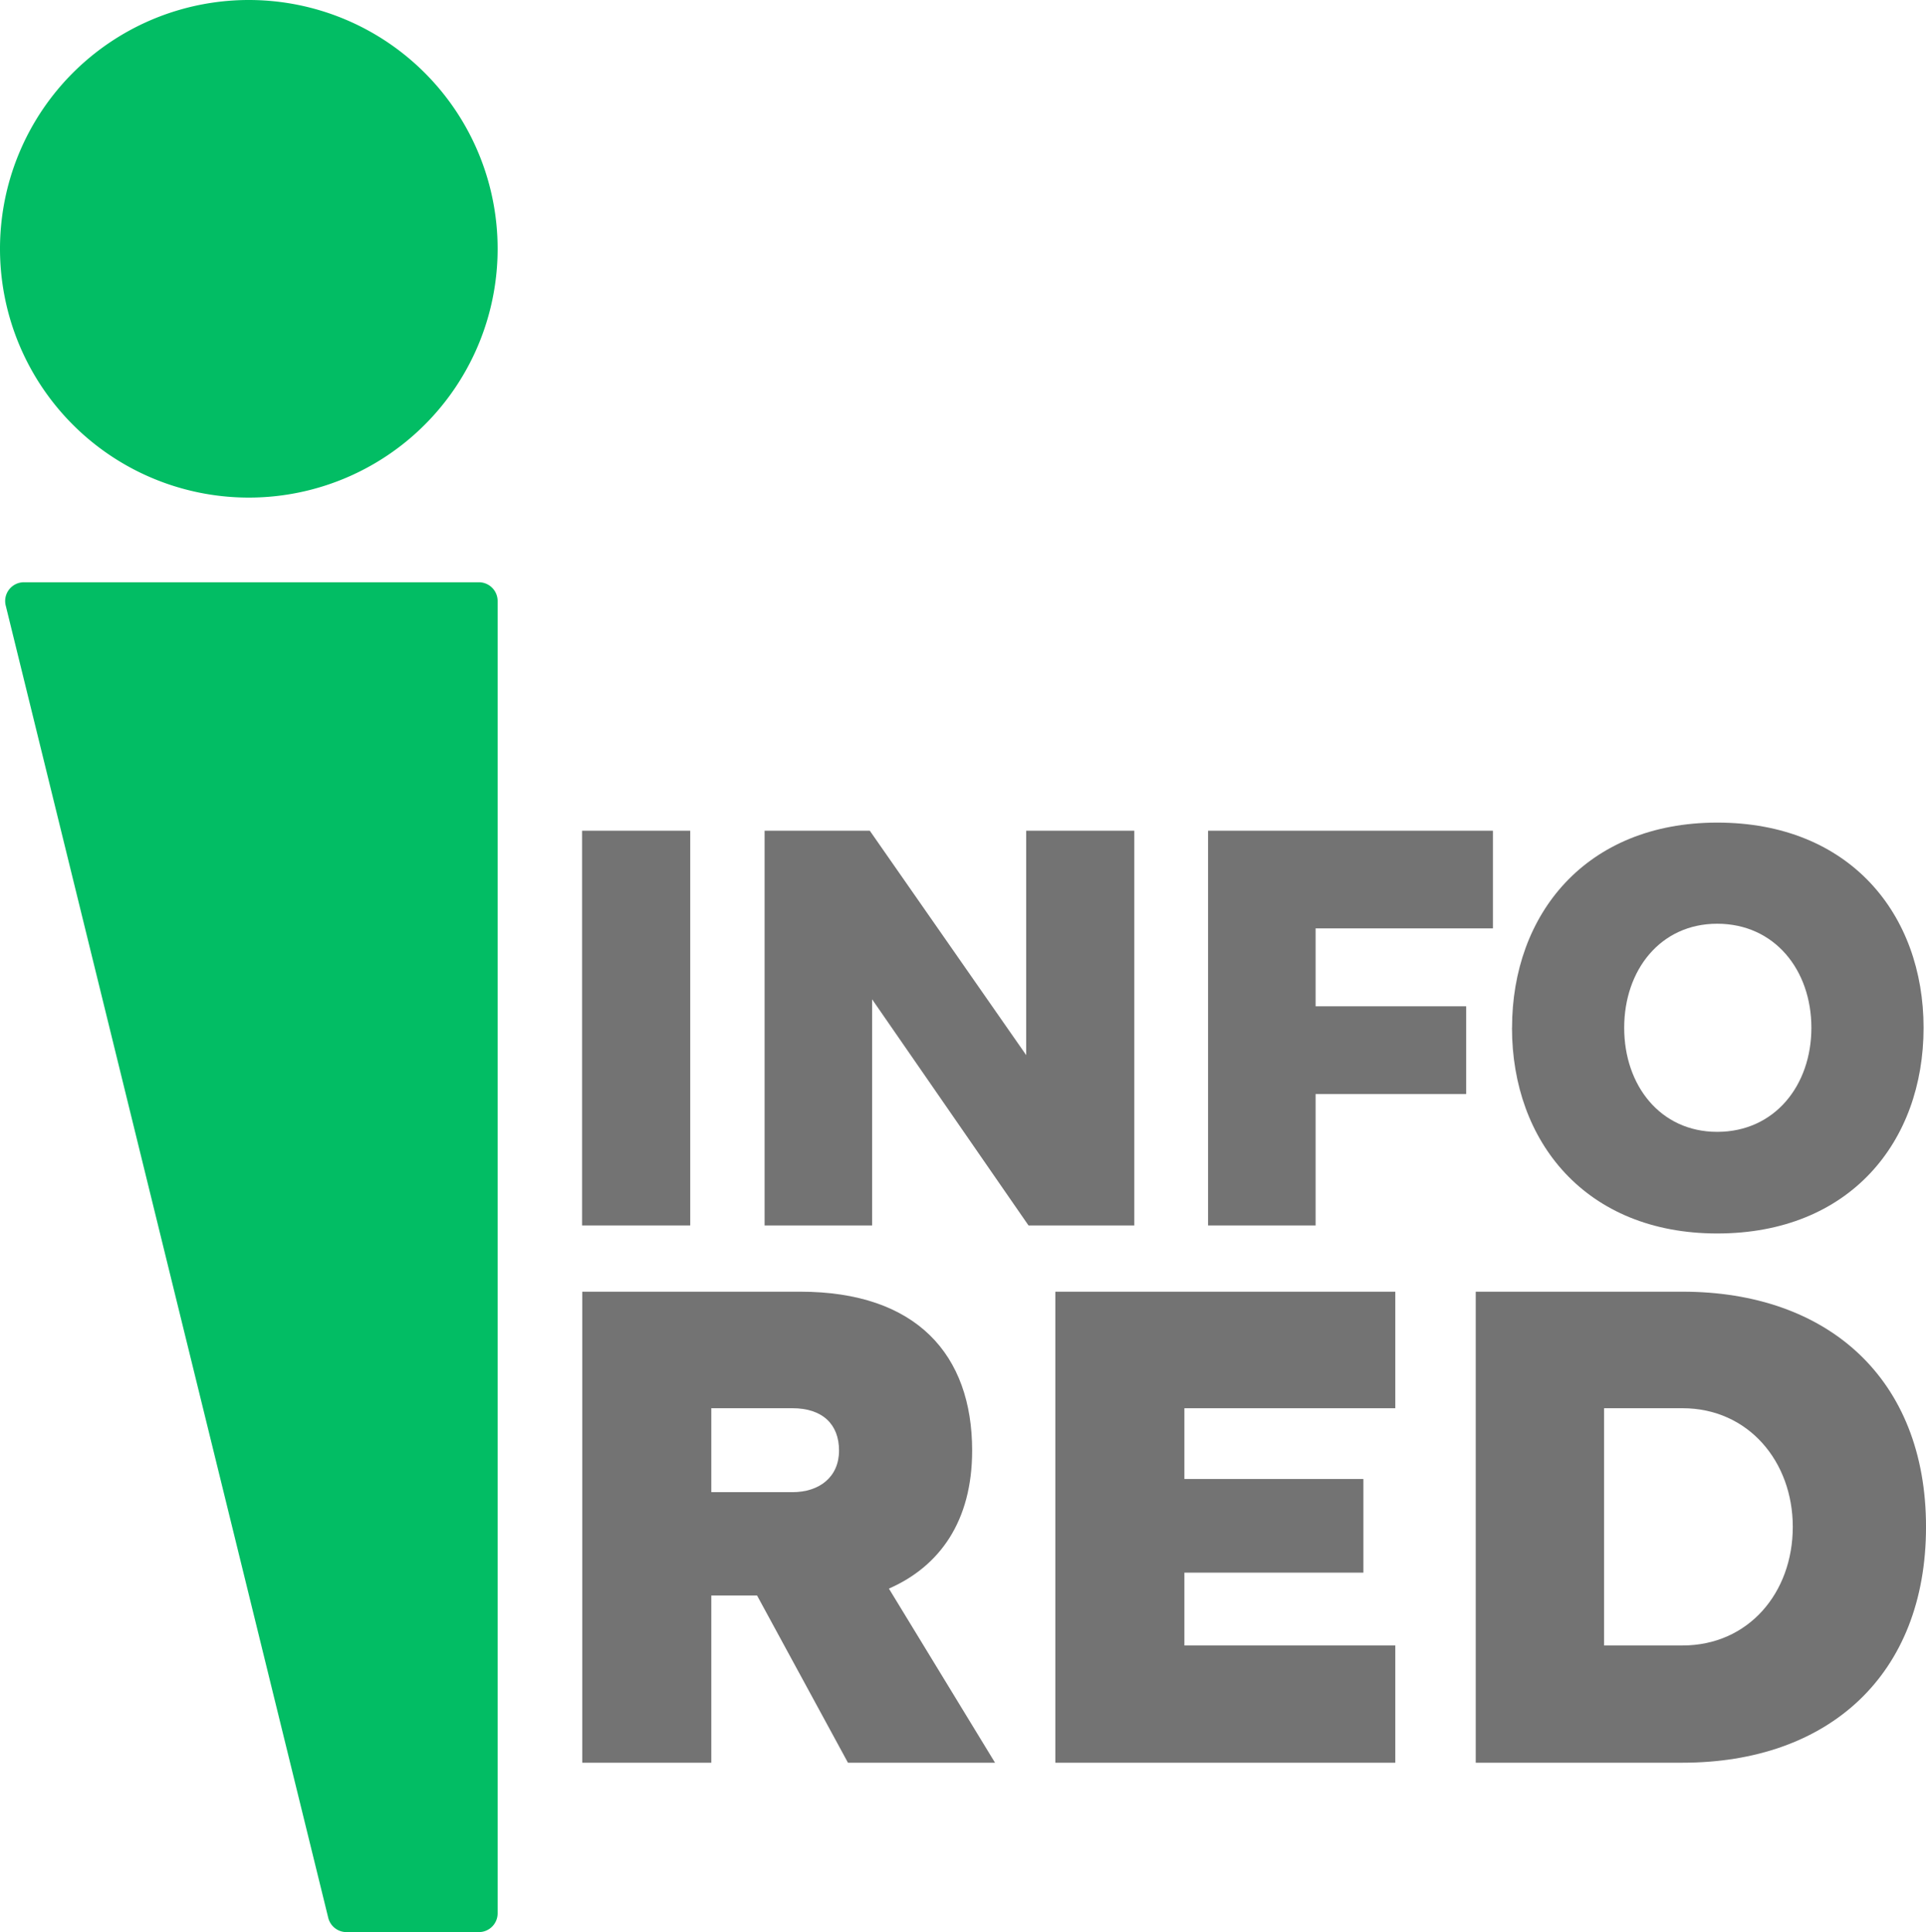<?xml version="1.0" encoding="UTF-8"?> <svg xmlns="http://www.w3.org/2000/svg" id="a1c6dd6e-1731-4aed-8929-282cf513a9e5" data-name="Layer 1" viewBox="0 0 992.51 995.74"><defs><style>.b9f92ccf-721e-4c38-84a6-17519d356f98{fill:#02bd64;}.b7b2a618-e64c-427a-8ed7-1ff82e4403e0{fill:#737373;}</style></defs><title>infored-logo</title><path class="b9f92ccf-721e-4c38-84a6-17519d356f98" d="M250.51,997.87H182.29a9.69,9.69,0,0,1-9.4-7.37L6.69,314.2a9.67,9.67,0,0,1,9.4-12H250.51a9.67,9.67,0,0,1,9.67,9.67V988.2a9.67,9.67,0,0,1-9.67,9.67" transform="translate(-3.74 -2.13)"></path><path class="b9f92ccf-721e-4c38-84a6-17519d356f98" d="M260.18,130.35A128.22,128.22,0,1,1,132,2.13,128.22,128.22,0,0,1,260.18,130.35" transform="translate(-3.74 -2.13)"></path><rect class="b7b2a618-e64c-427a-8ed7-1ff82e4403e0" x="299.96" y="428.13" width="55.73" height="203.42"></rect><polygon class="b7b2a618-e64c-427a-8ed7-1ff82e4403e0" points="394.01 631.55 394.01 428.13 448.23 428.13 528.82 543.77 528.82 428.13 584.53 428.13 584.53 631.55 530.01 631.55 449.42 515.01 449.42 631.55 394.01 631.55"></polygon><polygon class="b7b2a618-e64c-427a-8ed7-1ff82e4403e0" points="622.54 631.55 622.54 428.13 769.33 428.13 769.33 478.46 677.96 478.46 677.96 518.61 755.56 518.61 755.56 563.84 677.96 563.84 677.96 631.55 622.54 631.55"></polygon><path class="b7b2a618-e64c-427a-8ed7-1ff82e4403e0" d="M782.93,531.82c0-58.42,38-105.75,105.75-105.75C957,426.07,995,473.4,995,531.82c0,58.72-38,106-106.35,106-67.71,0-105.75-47.33-105.75-106m154.29,0c0-29.66-18.88-53.63-48.54-53.63-29.36,0-47.93,24-47.93,53.63s18.57,53.63,47.93,53.63c29.66,0,48.54-24,48.54-53.63" transform="translate(-3.74 -2.13)"></path><path class="b7b2a618-e64c-427a-8ed7-1ff82e4403e0" d="M303.79,910.57V667.82H416.05c60.07,0,88.66,32.54,88.66,81.87,0,36.47-16.8,59.71-42.9,71.15l54.69,89.73H440.71l-46.83-86.16H370.29v86.16Zm66.5-139.43h41.82c13.94,0,24-7.86,24-21.45s-8.58-21.81-24-21.81H370.29Z" transform="translate(-3.74 -2.13)"></path><polygon class="b7b2a618-e64c-427a-8ed7-1ff82e4403e0" points="543.84 908.45 543.84 665.7 719.03 665.7 719.03 725.76 610.34 725.76 610.34 762.22 702.58 762.22 702.58 810.49 610.34 810.49 610.34 848.02 719.03 848.02 719.03 908.45 543.84 908.45"></polygon><path class="b7b2a618-e64c-427a-8ed7-1ff82e4403e0" d="M764.22,910.57V667.82H870.76c75.09,0,125.5,45,125.5,121.2,0,76.51-50.41,121.55-125.5,121.55Zm66.14-60.42h40.4c34,0,56.84-27.17,56.84-61.13,0-33.61-22.87-61.14-56.84-61.14h-40.4Z" transform="translate(-3.74 -2.13)"></path></svg> 